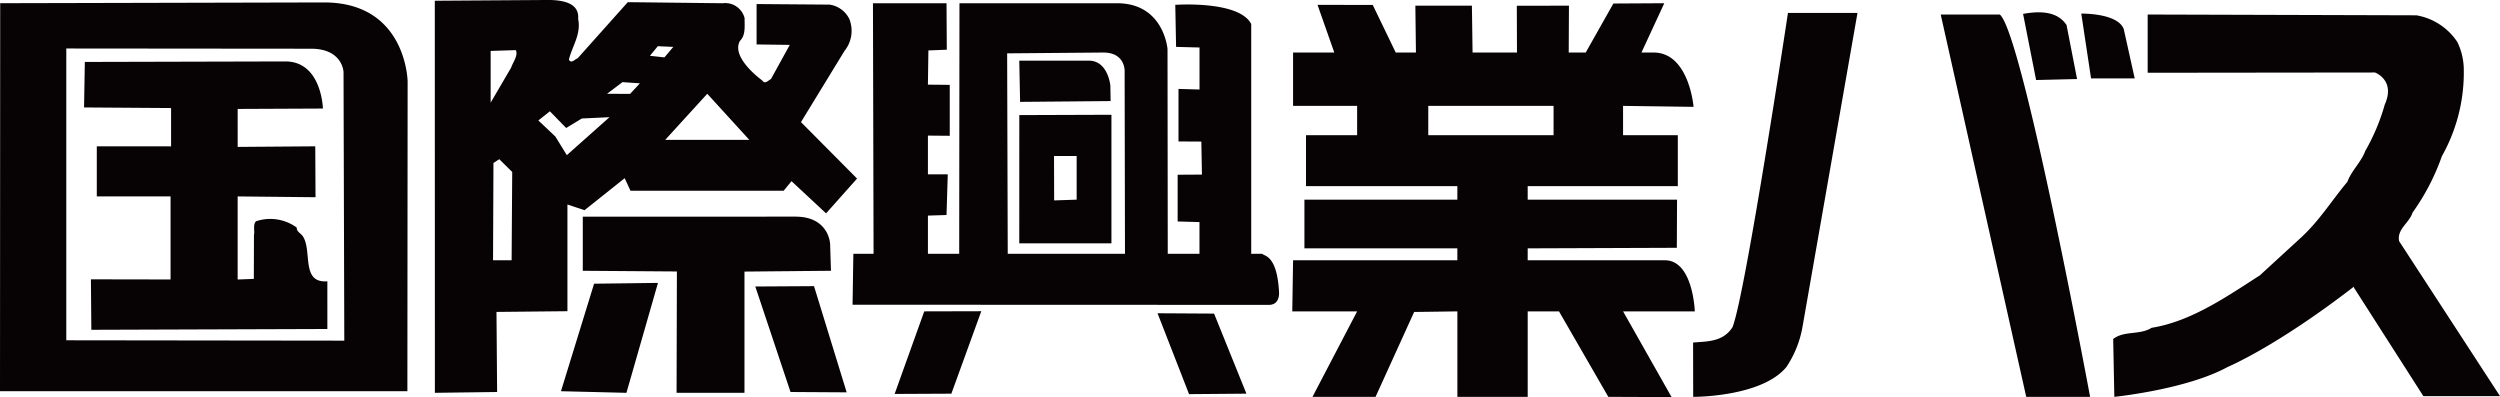 <svg id="グループ_685" data-name="グループ 685" xmlns="http://www.w3.org/2000/svg" xmlns:xlink="http://www.w3.org/1999/xlink" width="258.288" height="41.03" viewBox="0 0 258.288 41.03">
  <defs>
    <clipPath id="clip-path">
      <rect id="長方形_299" data-name="長方形 299" width="258.288" height="41.03" fill="none"/>
    </clipPath>
  </defs>
  <g id="グループ_684" data-name="グループ 684" clip-path="url(#clip-path)">
    <path id="パス_169" data-name="パス 169" d="M58.625,32.152V21.128l1.767.587,4.148-3.306.6,1.3,15.821,0,.815-.992,3.571,3.326,3.2-3.594-5.793-5.834,4.5-7.361a3.3,3.3,0,0,0,.492-3.3A2.7,2.7,0,0,0,85.705.477L78.167.418V4.592l3.43.045L79.649,8.172c-.252.1-.609.593-.9.139,0,0-3.279-2.346-2.3-4.087.607-.6.469-1.5.479-2.351A2.062,2.062,0,0,0,74.659.335l-9.8-.111-5.181,5.8c-.3.1-.658.594-.9.139.317-1.348,1.286-2.639.954-4.2.063-.8-.187-1.965-3.11-1.965l-11.7.079.008,40.506,6.429-.083-.065-8.274ZM77.414,14.447H68.729l4.343-4.76Zm-9.45-9.675,1.6.073-.919,1.084-1.5-.166ZM64.312,8.485l1.8.123L65.1,9.7l-2.382-.01Zm-7.5,3.014,1.683,1.724,1.617-.982,2.859-.133-4.41,3.923-1.179-1.92-1.761-1.668ZM50.691,5.262l2.59-.083c.3.5-.318,1.313-.476,1.812l-2.114,3.616Zm.29,11.579.6-.395,1.338,1.32-.061,9.125h-1.92Zm6.975,23.578,6.764.166,3.258-11.357-6.6.083Zm-26.661-16c-.245-.355-.646-.459-.64-.91a4.638,4.638,0,0,0-4.2-.651c-.355.345-.114,1.049-.217,1.4l-.014,4.556-1.671.063V20.293l8.046.083-.028-5.259-8.017.061V11.254l8.809-.04s-.123-4.867-3.881-4.867L8.765,6.4l-.08,4.7,8.991.063,0,3.959L10,15.117v5.176h7.621v8.581l-8.229-.015.045,5.214,24.384-.083V29.063c-2.757.216-1.543-3.13-2.527-4.645M33.488.252.02.332,0,40.419H42.089l.025-32.006S42.006.252,33.488.252M6.849,35.157V5.01l25.233.023c3.327-.023,3.41,2.4,3.41,2.4l.079,27.761ZM214.592,8.166l-1.085-5.574c-.984-1.515-2.937-1.439-4.493-1.157l1.346,6.832ZM206.6,1.5h-6.094L209.34,41h6.6s-7-37.667-9.334-39.5M175.1,32.172s-.17-5.282-3.091-5.282H157.833V25.658l15.408-.057.024-4.974H157.833v-1.4h15.511V13.967h-5.657V10.939l7.284.1s-.457-5.611-4.131-5.611h-1.253L171.946.334l-5.259.03-2.859,5.064h-1.756l.023-4.842L156.71.594l.016,4.834h-4.588L152.07.585h-5.842l.06,4.842H144.2L141.827.513,136.121.5l1.732,4.927h-4.259v5.512h6.618v3.028H134.93v5.261h15.637v1.4h-15.8v5.031h15.8V26.89H133.594l-.082,5.282h6.7L135.6,41h6.515l3.988-8.769,4.466-.061V41h7.265v-8.83h3.236L166.163,41l6.538.027-5.012-8.857ZM147.562,10.939h12.945v3.027H147.562ZM179,33.79c-.968,1.54-2.573,1.471-4.078,1.6l.01,5.61c.2,0,7.1,0,9.632-3.087a10.791,10.791,0,0,0,1.652-4.088l5.69-32.491h-7.182S180.347,30.348,179,33.79m68.863-8.88c-.239-1.255,1.074-1.892,1.386-2.94a23.116,23.116,0,0,0,3.031-5.826,17.643,17.643,0,0,0,2.265-9.092,6.632,6.632,0,0,0-.666-2.715,6.352,6.352,0,0,0-4.228-2.755L221.887,1.5V7.517l23.482-.027s2.155.778,1.011,3.32a21,21,0,0,1-2.013,4.787c-.418,1.147-1.429,2.035-1.843,3.183-1.625,1.935-2.855,3.974-4.782,5.755l-4.258,3.908c-3.435,2.212-7.122,4.773-11.187,5.424-1.267.786-2.812.265-3.972,1.154L218.442,41s7.451-.751,11.712-3.088c0,0,5.01-2.087,13.041-8.3v.1l7.175,11.212,7.918,0Zm-28.446-21.9c-.62-1.678-4.39-1.606-4.39-1.606L216.038,8.1h4.509Zm-89,23.208h-1.147V2.483C128.018.029,121.424.5,121.424.5l.083,4.344,2.422.063V9.249l-2.172-.063v5.428l2.359.013.063,3.41-2.51.016,0,4.828,2.255.063v3.278h-3.278l-.024-21.158s-.373-4.73-5.216-4.73H99.127L99.1,26.222H95.869V22.275l1.921-.061.128-4.2-2.05,0V14.009l2.255.02V8.768l-2.255-.022.05-3.535,1.9-.076L97.79.334h-7.6l.063,25.888H88.165l-.083,5.26,42.994.016c.8.01,1.109-.587,1.069-1.339-.22-3.937-1.62-3.687-1.725-3.937m-26.306,0-.061-20.71,9.938-.085c2.255,0,2.2,1.887,2.2,1.887l.036,18.908ZM78.034,29.6l3.639,10.9,5.8.035L84.1,29.563Zm7.731-4.379s-.083-2.839-3.591-2.839H60.211v5.594l9.723.071L69.9,40.584h7.015V28.059l8.936-.084Zm19.541-.083h9.522V11.858l-9.518.033Zm5.929-9.019v4.509l-2.326.078-.012-4.587ZM92.429,40.7l5.862-.028,3.091-8.518-5.893.015Zm22.314-30.258-.027-1.59s-.224-2.586-2.228-2.586h-7.182l.085,4.259Zm4.848,21.922,3.256,8.357,5.926-.05L125.433,32.4Z" fill="#070203"/>
  </g>
</svg>
